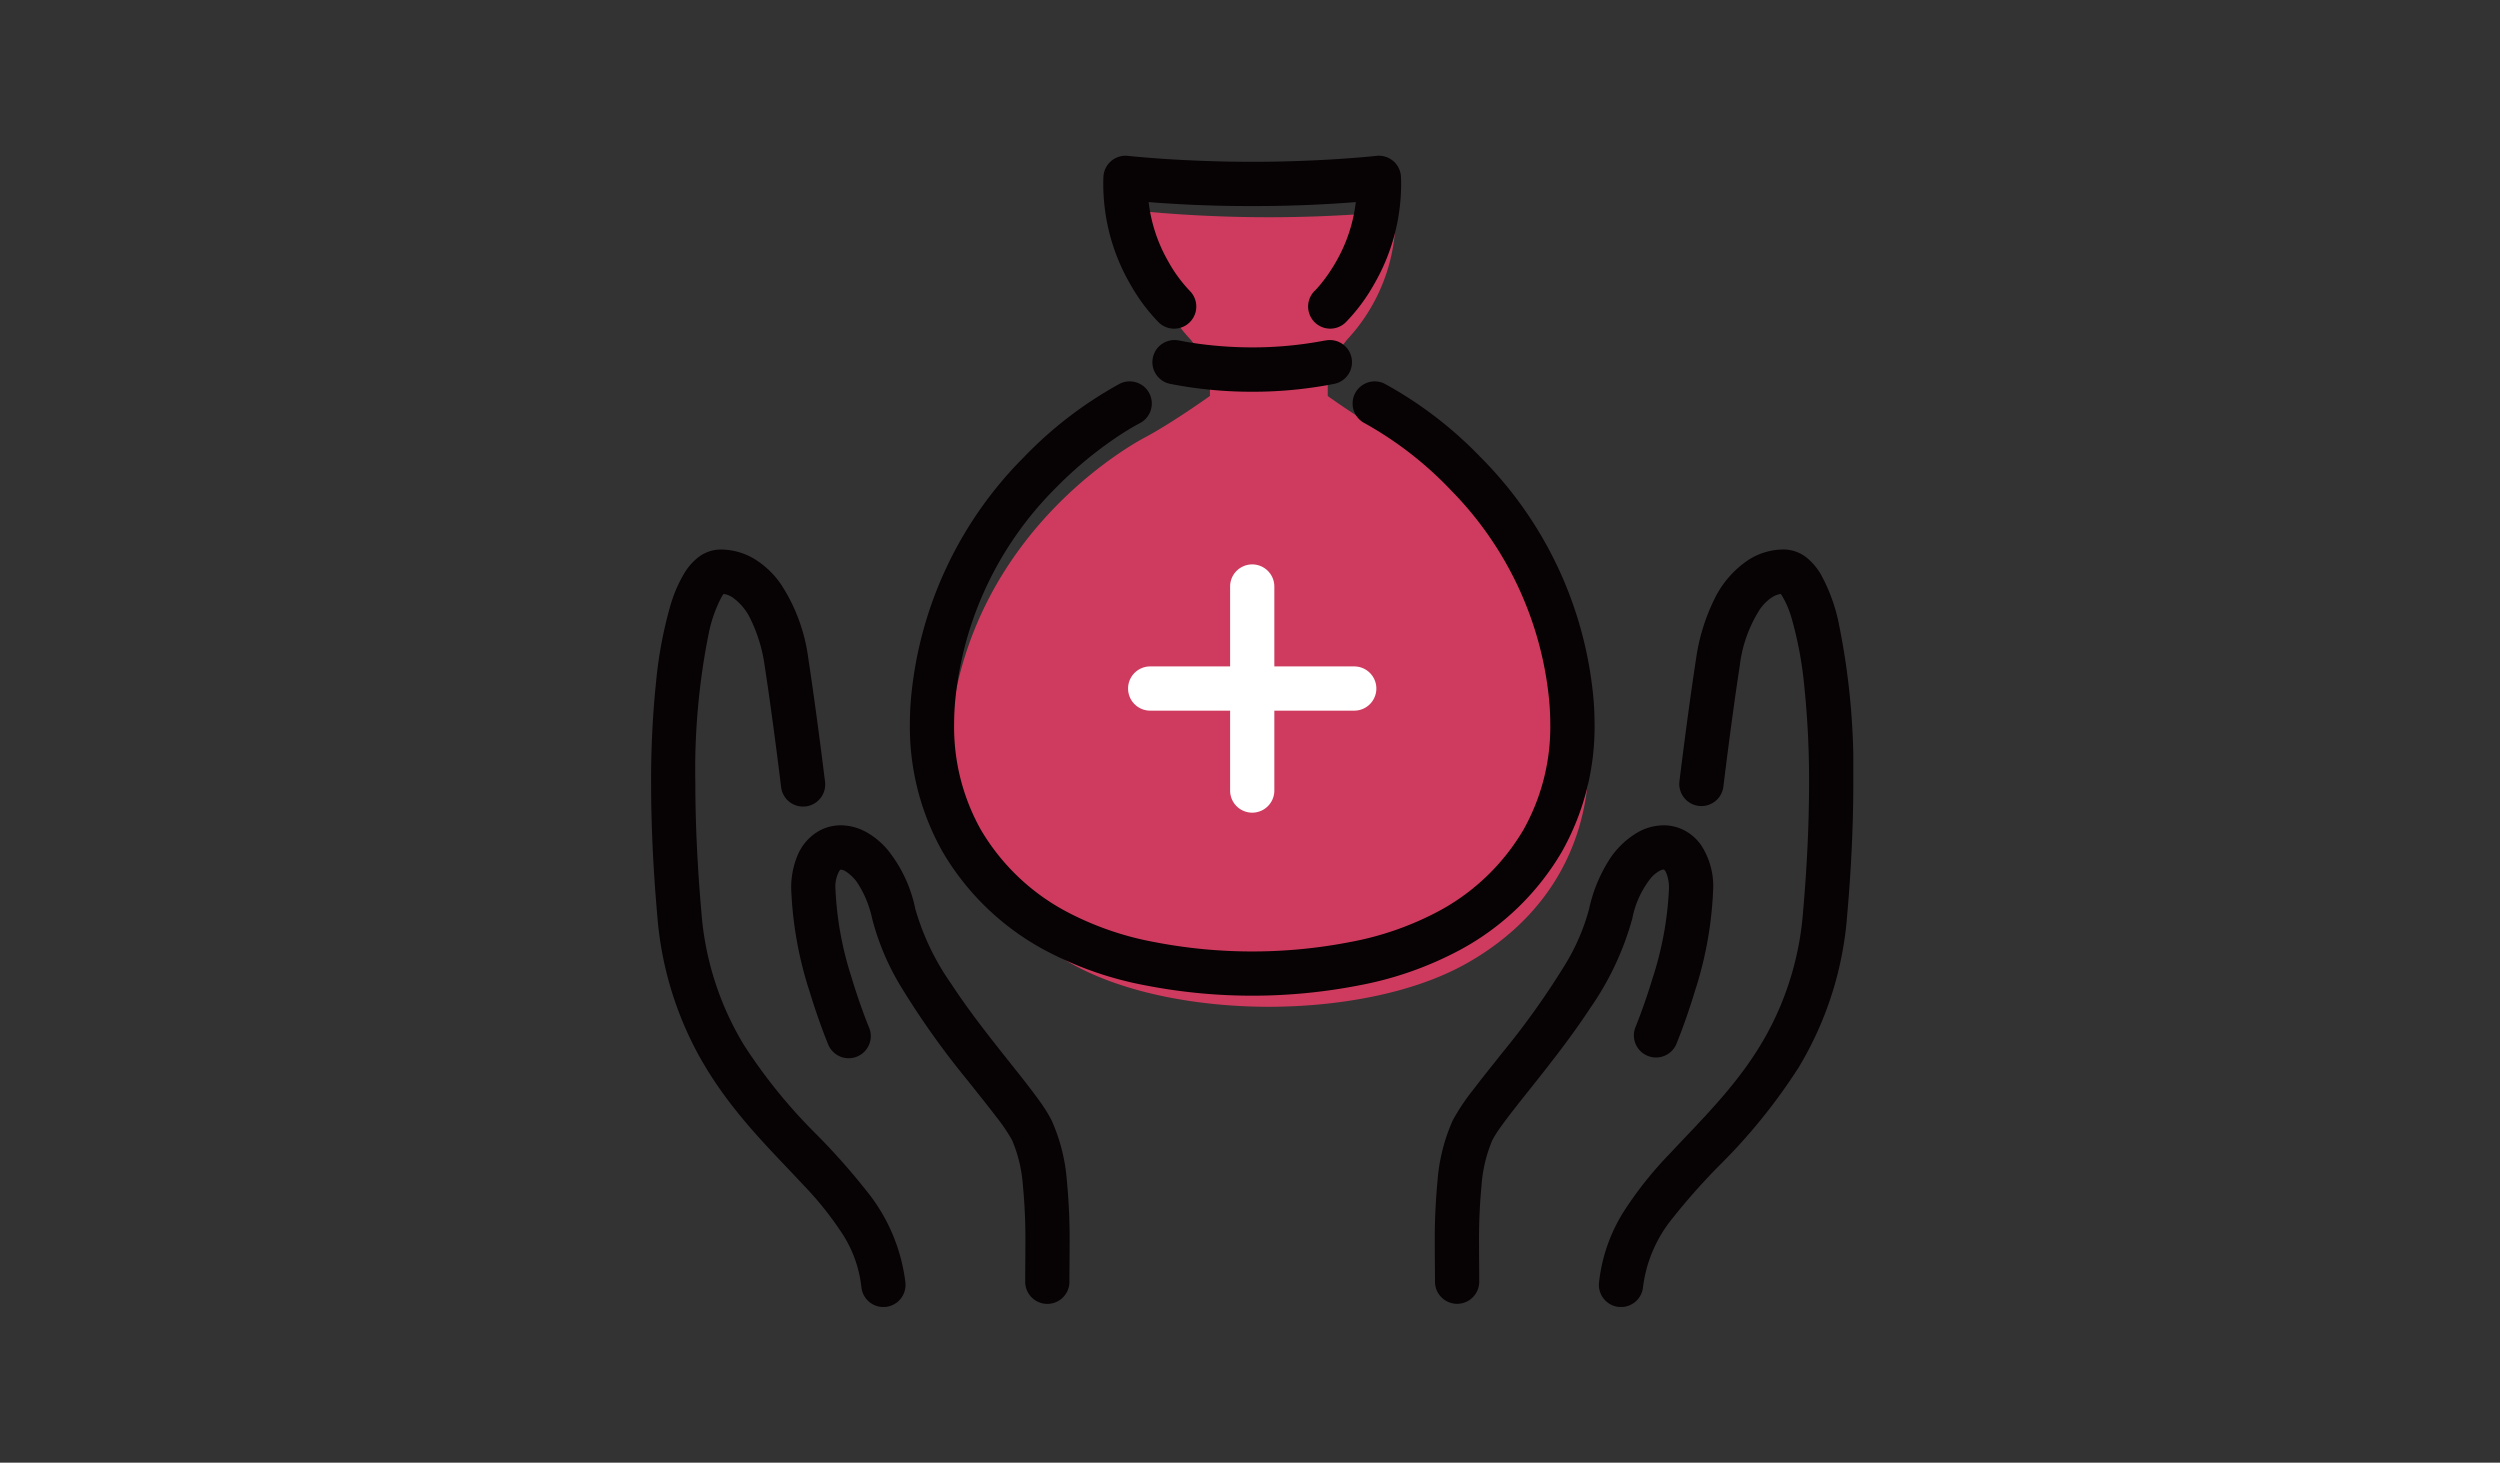 <?xml version="1.0" encoding="UTF-8"?>
<svg xmlns="http://www.w3.org/2000/svg" xmlns:xlink="http://www.w3.org/1999/xlink" width="241" height="141" viewBox="0 0 241 141">
  <rect x="0" y="0" width="241" height="141" fill="#333333" stroke="none"/>
  <defs>
    <clipPath id="clip-path">
      <rect id="長方形_946" data-name="長方形 946" width="115.888" height="110.978" fill="none"></rect>
    </clipPath>
  </defs>
  <g id="o_job01" transform="translate(0.177)">
    <rect id="長方形_955" data-name="長方形 955" width="241" height="141" transform="translate(-0.177)" fill="rgba(255,255,255,0)"></rect>
    <g id="グループ_9" data-name="グループ 9" transform="translate(62.592 15.013)">
      <g id="グループ_8" data-name="グループ 8" transform="translate(0 0)" clip-path="url(#clip-path)">
        <path id="パス_11" data-name="パス 11" d="M86.814,54.616C84.794,34.9,67.9,26.449,67.9,26.449c-2.66-1.443-6.133-3.928-6.133-3.928V19.407s.78-.936,1.843-2.3A17.4,17.4,0,0,0,68.3,4.7s-5.275.586-12.212.586S43.878,4.7,43.878,4.7A17.394,17.394,0,0,0,48.566,17.1c1.064,1.368,1.844,2.3,1.844,2.3v3.115s-3.474,2.485-6.133,3.928c0,0-16.894,8.45-18.915,28.167-.932,9.1,2.67,17.522,11.621,22.587,5.423,3.068,12.863,4.2,19.1,4.2s13.681-1.133,19.1-4.2c8.95-5.065,12.553-13.482,11.62-22.587" transform="translate(3.458 0.644)" fill="#cf3b5e"></path>
        <path id="パス_15" data-name="パス 15" d="M42.565,52.167H62.234a2.132,2.132,0,1,0,0-4.264H42.565a2.132,2.132,0,1,0,0,4.264" transform="translate(5.545 1.327)" fill="#fff"></path>
        <path id="パス_104" data-name="パス 104" d="M2.132,4.264H21.8A2.132,2.132,0,1,0,21.8,0H2.132a2.132,2.132,0,0,0,0,4.264" transform="translate(60.077 39.396) rotate(90)" fill="#fff"></path>
        <path id="パス_16" data-name="パス 16" d="M65.793,23.169l.076-.151-.077.151h0l.076-.151-.077.151a34.8,34.8,0,0,1,8.328,6.478,33.4,33.4,0,0,1,9.42,20,25.023,25.023,0,0,1,.132,2.541,20.255,20.255,0,0,1-2.586,10.16,20.988,20.988,0,0,1-8.1,7.812,29.531,29.531,0,0,1-8.615,3.016,49.482,49.482,0,0,1-18.877,0,29.526,29.526,0,0,1-8.616-3.016,20.988,20.988,0,0,1-8.1-7.812A20.251,20.251,0,0,1,26.2,52.189a25.063,25.063,0,0,1,.132-2.543,33.447,33.447,0,0,1,9.618-20.2,37.866,37.866,0,0,1,5.7-4.79c.76-.519,1.384-.9,1.808-1.144.213-.123.376-.213.481-.268l.114-.06.023-.011L43.993,23l.085.169h0L43.993,23l.085.169a2.132,2.132,0,0,0-1.907-3.814A38.478,38.478,0,0,0,32.9,26.461,37.723,37.723,0,0,0,22.09,49.212a29.17,29.17,0,0,0-.155,2.977,24.522,24.522,0,0,0,3.149,12.276,25.246,25.246,0,0,0,9.7,9.405,33.656,33.656,0,0,0,9.875,3.486,53.768,53.768,0,0,0,20.557,0A33.674,33.674,0,0,0,75.09,73.87a25.253,25.253,0,0,0,9.7-9.406,24.519,24.519,0,0,0,3.149-12.276,29.165,29.165,0,0,0-.155-2.976A37.72,37.72,0,0,0,76.971,26.461,38.454,38.454,0,0,0,67.7,19.355a2.132,2.132,0,0,0-1.907,3.814" transform="translate(3.008 2.624)" fill="#070203"></path>
        <path id="パス_17" data-name="パス 17" d="M61.686,16.077a17.472,17.472,0,0,0,2.72-3.635,19.3,19.3,0,0,0,2.637-9.662q0-.36-.015-.729A2.13,2.13,0,0,0,64.663.014l-.221.023c-1.055.108-5.791.55-11.756.55C49.279.587,46.271.442,44.123.3,43.049.226,42.19.155,41.6.1c-.295-.027-.52-.049-.671-.065L40.712.014a2.132,2.132,0,0,0-2.366,2.038q-.014.367-.014.728a19.292,19.292,0,0,0,2.636,9.662,17.472,17.472,0,0,0,2.72,3.635A2.132,2.132,0,1,0,46.642,13l-.448.466.455-.461L46.642,13l-.448.466.455-.461a13.789,13.789,0,0,1-2.085-2.87A14.994,14.994,0,0,1,42.6,2.779c0-.185,0-.374.01-.565l-2.13-.081-.235,2.118a124.4,124.4,0,0,0,12.446.6,124.471,124.471,0,0,0,12.447-.6L64.9,2.133l-2.131.082c.008.19.011.378.011.564a15.057,15.057,0,0,1-2.065,7.53A15.571,15.571,0,0,1,59.3,12.367c-.189.23-.343.4-.443.508l-.107.113-.019.019.457.465L58.732,13l-.006.006.457.465L58.732,13a2.132,2.132,0,0,0,2.954,3.075" transform="translate(5.256 0)" fill="#070203"></path>
        <path id="パス_18" data-name="パス 18" d="M59.141,15.671l-.018,0a36.878,36.878,0,0,1-7.007.663A38.756,38.756,0,0,1,47.069,16c-.635-.085-1.142-.169-1.482-.231-.173-.032-.3-.057-.387-.074l-.091-.018-.019,0a2.132,2.132,0,1,0-.918,4.164,40.517,40.517,0,0,0,7.943.768,40.517,40.517,0,0,0,7.943-.768,2.132,2.132,0,1,0-.918-4.164" transform="translate(5.828 2.142)" fill="#070203"></path>
        <path id="パス_19" data-name="パス 19" d="M24.513,104.056a17.3,17.3,0,0,0-3.746-8.842,65.116,65.116,0,0,0-4.749-5.367,51.09,51.09,0,0,1-7.106-8.752A28.916,28.916,0,0,1,4.842,68.312c-.4-4.538-.578-8.685-.578-12.377a66.326,66.326,0,0,1,1.3-14.527,12.972,12.972,0,0,1,1.21-3.419,1.872,1.872,0,0,1,.343-.458L7,37.387l.093.157.022-.014L7,37.387l.093.157-.4-.683v.782a.827.827,0,0,0,.4-.1l-.4-.683v.782a2.084,2.084,0,0,1,1.114.327,5.367,5.367,0,0,1,1.821,2.212,14.83,14.83,0,0,1,1.318,4.4c.392,2.556.789,5.475,1.086,7.752.148,1.138.272,2.115.358,2.808s.135,1.1.136,1.1a2.132,2.132,0,1,0,4.232-.513c0-.011-.8-6.574-1.6-11.792a17.016,17.016,0,0,0-2.654-7.22,8.509,8.509,0,0,0-2.48-2.381,6.357,6.357,0,0,0-3.333-.951,3.58,3.58,0,0,0-2.229.815,5.607,5.607,0,0,0-1.214,1.391,13.274,13.274,0,0,0-1.408,3.257,40.462,40.462,0,0,0-1.35,7.164A91.54,91.54,0,0,0,0,55.935c0,3.828.184,8.1.595,12.751a33.4,33.4,0,0,0,3.912,13.3c2.949,5.408,6.917,9.149,10.047,12.527a31.972,31.972,0,0,1,3.916,4.884,11.788,11.788,0,0,1,1.8,5.089,2.132,2.132,0,1,0,4.243-.424" transform="translate(0 4.578)" fill="#070203"></path>
        <path id="パス_20" data-name="パス 20" d="M38.694,100.763c0-1.019.018-2.234.018-3.539a59.029,59.029,0,0,0-.264-6.2,17.447,17.447,0,0,0-1.47-5.819,14.719,14.719,0,0,0-1.183-1.89c-.829-1.161-1.9-2.494-3.071-3.971-1.759-2.212-3.75-4.738-5.416-7.287a24.07,24.07,0,0,1-3.473-7.245,13.221,13.221,0,0,0-2.7-5.727,7.392,7.392,0,0,0-2.026-1.668,5.139,5.139,0,0,0-2.446-.653,4.322,4.322,0,0,0-2.034.5,4.843,4.843,0,0,0-2.108,2.321,8,8,0,0,0-.644,3.32,36.409,36.409,0,0,0,1.781,9.909c.876,2.883,1.742,4.973,1.76,5.017A2.132,2.132,0,1,0,19.355,76.2l-.007-.015c-.081-.2-.9-2.221-1.687-4.86a32,32,0,0,1-1.521-8.417,3.147,3.147,0,0,1,.378-1.761l.108-.113.036,0a.931.931,0,0,1,.412.136A3.966,3.966,0,0,1,18.4,62.533a10.258,10.258,0,0,1,1.283,3.239,24.362,24.362,0,0,0,2.82,6.623,79.782,79.782,0,0,0,6.374,8.957c1.039,1.312,2,2.5,2.761,3.506a17,17,0,0,1,1.529,2.254,13.57,13.57,0,0,1,1.045,4.368,54.908,54.908,0,0,1,.239,5.746c0,1.264-.018,2.471-.018,3.539a2.132,2.132,0,1,0,4.264,0" transform="translate(1.628 7.784)" fill="#070203"></path>
        <path id="パス_21" data-name="パス 21" d="M84.6,104.48a13.044,13.044,0,0,1,2.9-6.7,61.711,61.711,0,0,1,4.439-5A55.118,55.118,0,0,0,99.608,83.3a33.231,33.231,0,0,0,4.668-14.613c.41-4.654.595-8.923.595-12.751a70.309,70.309,0,0,0-1.417-15.513,16.8,16.8,0,0,0-1.693-4.612,5.867,5.867,0,0,0-1.353-1.616,3.576,3.576,0,0,0-2.23-.815,6.353,6.353,0,0,0-3.332.951,9.519,9.519,0,0,0-3.406,3.923,18.987,18.987,0,0,0-1.728,5.678c-.8,5.218-1.6,11.781-1.6,11.792a2.132,2.132,0,1,0,4.234.513s.049-.4.135-1.1c.26-2.076.855-6.725,1.445-10.559a12.92,12.92,0,0,1,1.917-5.4,4.307,4.307,0,0,1,1.22-1.208,2.08,2.08,0,0,1,1.114-.327v-.877l-.32.819a.917.917,0,0,0,.32.058v-.877l-.32.819.152-.391-.259.337.107.055.152-.391-.259.337a1.5,1.5,0,0,1,.264.33,9.066,9.066,0,0,1,.922,2.181,36.224,36.224,0,0,1,1.2,6.4,87.346,87.346,0,0,1,.47,9.5c0,3.691-.177,7.838-.578,12.375a29.149,29.149,0,0,1-3.41,11.633c-2.556,4.708-6.147,8.149-9.425,11.66a35.986,35.986,0,0,0-4.428,5.558,16.045,16.045,0,0,0-2.408,6.894,2.132,2.132,0,1,0,4.243.424" transform="translate(11.018 4.578)" fill="#070203"></path>
        <path id="パス_22" data-name="パス 22" d="M70.719,100.763c0-1.068-.018-2.274-.018-3.539a54.911,54.911,0,0,1,.239-5.746,13.569,13.569,0,0,1,1.045-4.368,10.981,10.981,0,0,1,.84-1.321c.715-1,1.76-2.313,2.937-3.792,1.768-2.225,3.84-4.844,5.647-7.605a28.054,28.054,0,0,0,4.06-8.621,9.063,9.063,0,0,1,1.767-3.891,3.149,3.149,0,0,1,.84-.715.939.939,0,0,1,.412-.136l.036,0s.092.039.225.321a3.836,3.836,0,0,1,.26,1.553,32.555,32.555,0,0,1-1.6,8.671c-.406,1.341-.815,2.507-1.12,3.333-.154.413-.28.74-.367.962-.043.11-.077.2-.1.25l-.024.061-.007.015a2.132,2.132,0,1,0,3.939,1.634c.018-.044.885-2.134,1.76-5.017a36.409,36.409,0,0,0,1.781-9.909A7.207,7.207,0,0,0,92.1,58.665a4.59,4.59,0,0,0-1.578-1.4,4.322,4.322,0,0,0-2.034-.5,5.139,5.139,0,0,0-2.446.653,8.127,8.127,0,0,0-2.878,2.81,14.509,14.509,0,0,0-1.85,4.585,20.273,20.273,0,0,1-2.346,5.431,76.222,76.222,0,0,1-6.035,8.46c-1.028,1.3-2,2.5-2.813,3.574A20.181,20.181,0,0,0,68.171,85.2a17.447,17.447,0,0,0-1.47,5.819,59.026,59.026,0,0,0-.264,6.2c0,1.3.018,2.52.018,3.539a2.132,2.132,0,1,0,4.264,0" transform="translate(9.11 7.784)" fill="#070203"></path>
      </g>
    </g>
  </g>
</svg>
